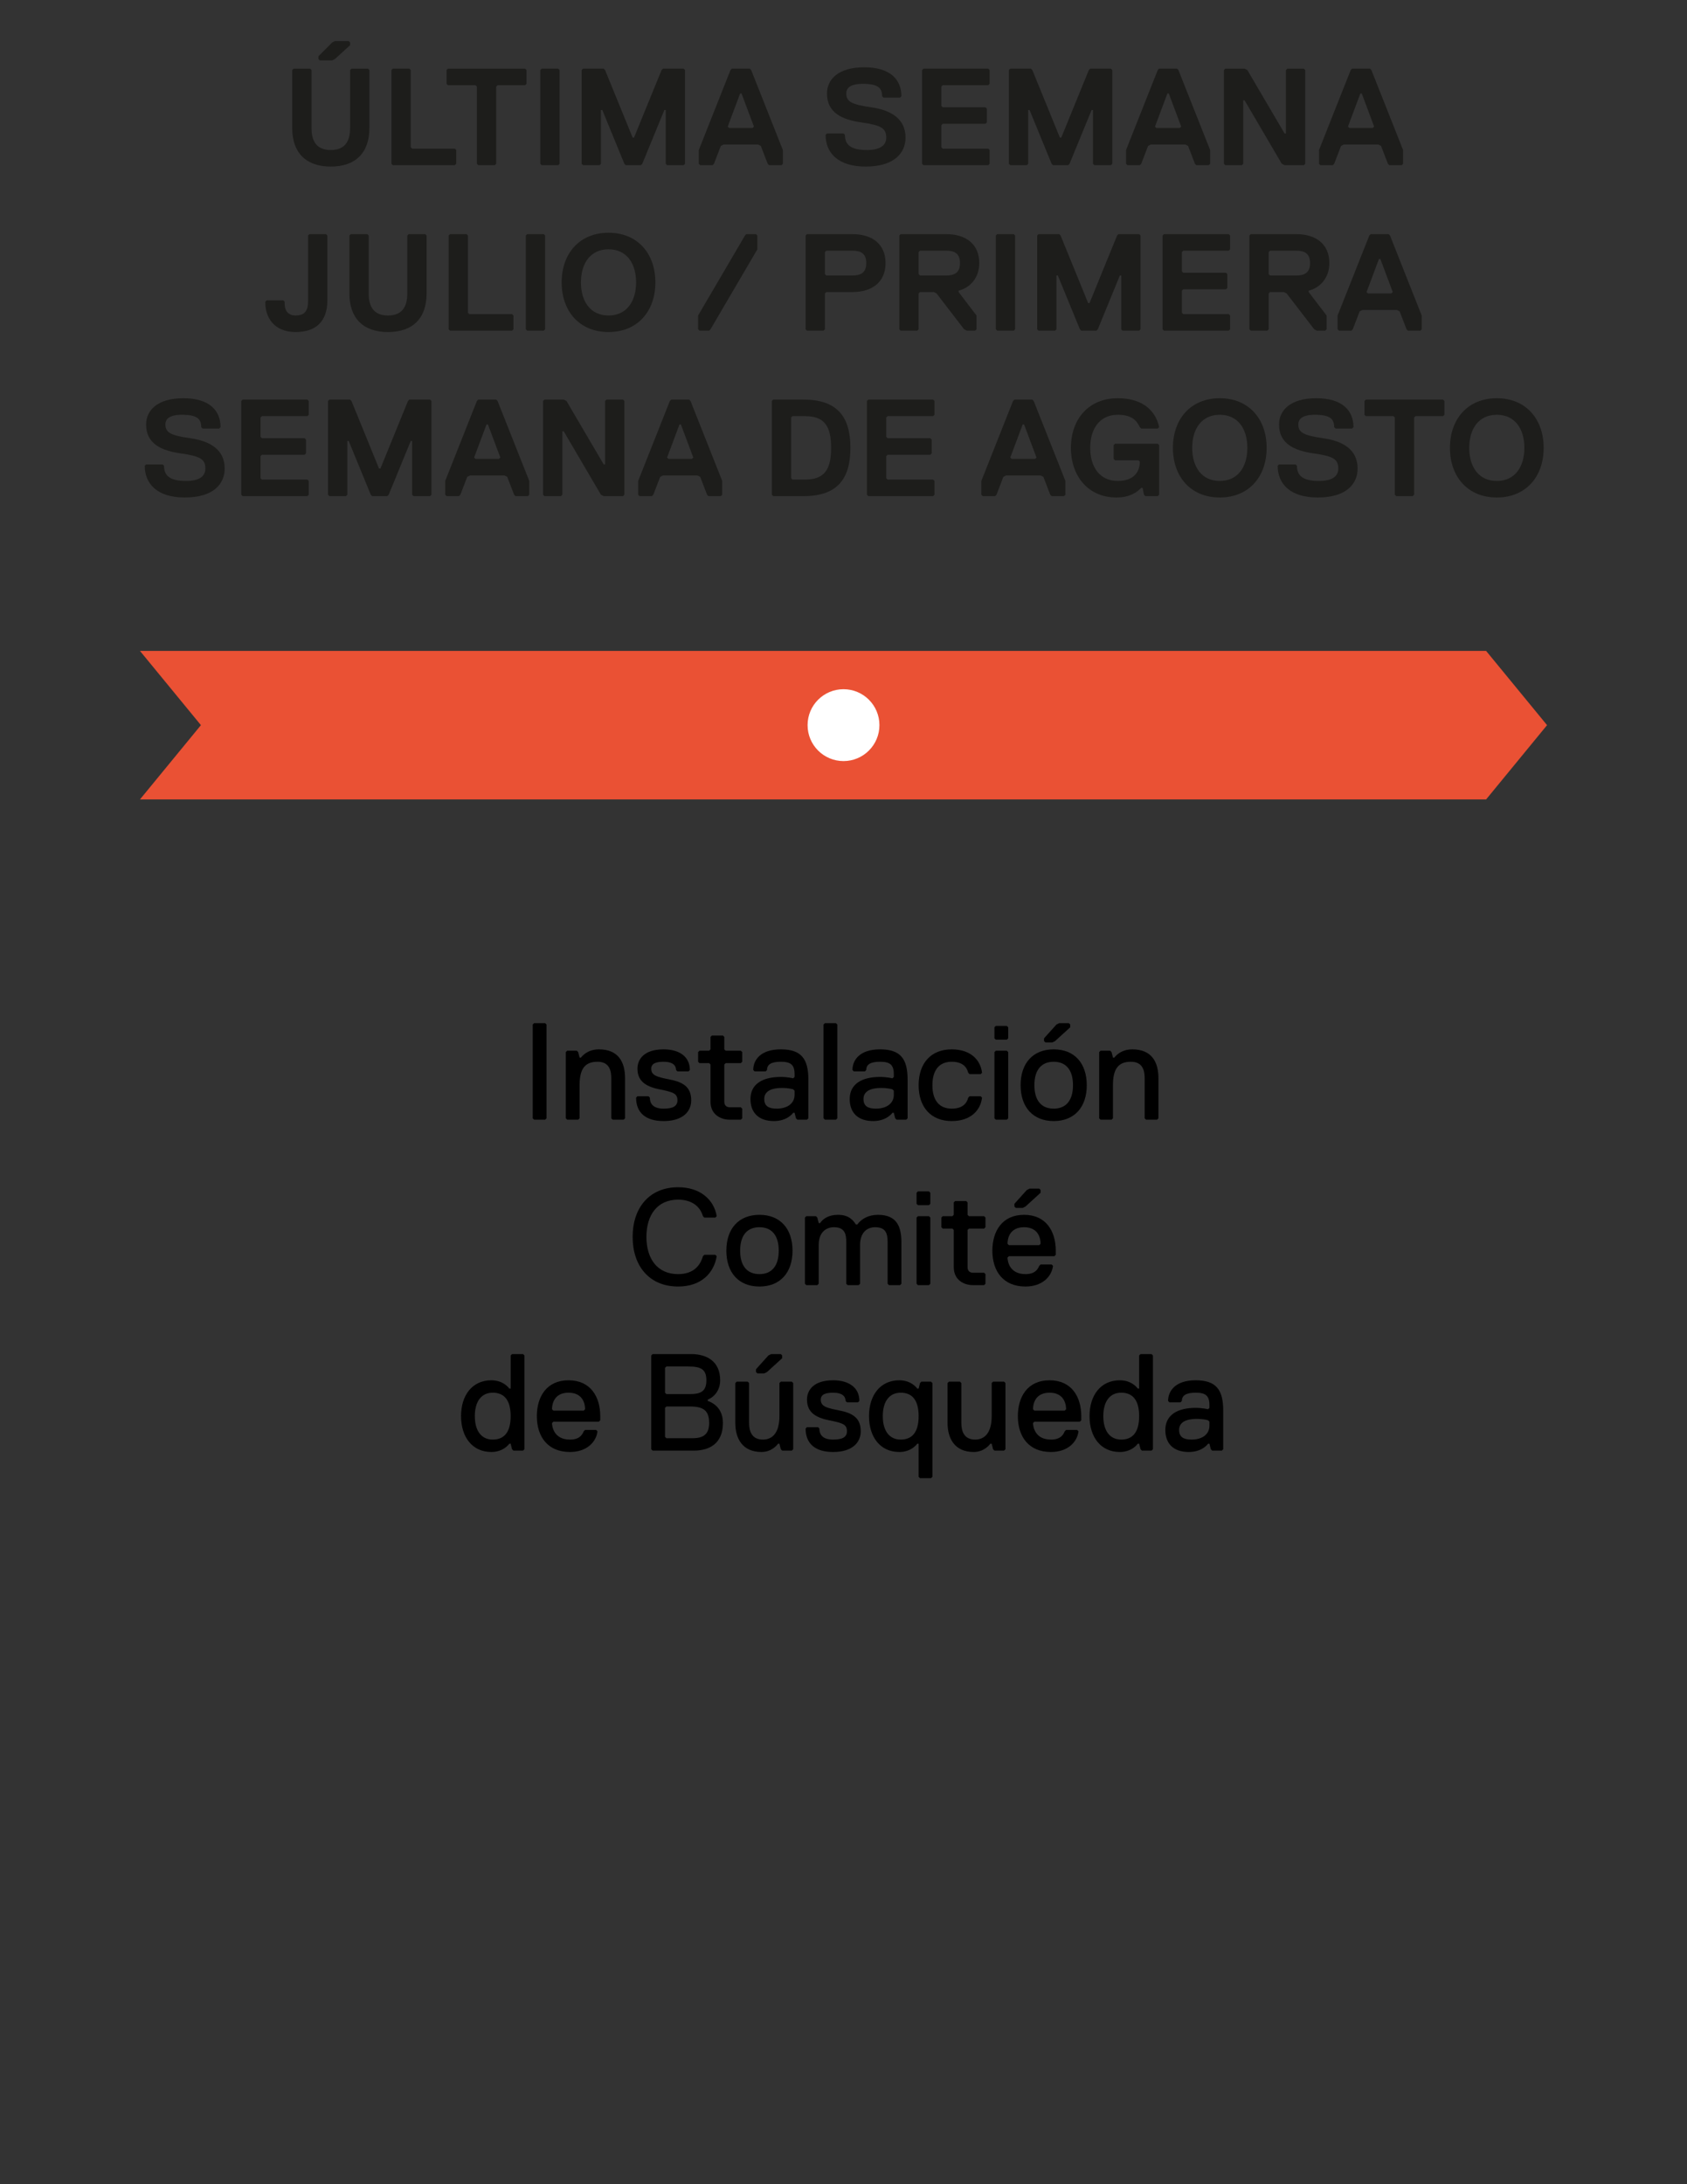 <?xml version="1.0" encoding="UTF-8"?>
<!-- Generator: Adobe Illustrator 16.0.0, SVG Export Plug-In . SVG Version: 6.00 Build 0)  -->
<svg xmlns="http://www.w3.org/2000/svg" xmlns:xlink="http://www.w3.org/1999/xlink" version="1.1" id="Capa_1" x="0px" y="0px" width="612px" height="792px" viewBox="2028 821.836 612 792" xml:space="preserve">
<rect x="2028" y="821.836" width="612" height="792" fill="#333333" stroke="none"/>
<g>
	<path d="M2225.756,1227.836h-4l-0.5-0.5v-34.002l0.5-0.5h4l0.5,0.5v34.002L2225.756,1227.836z"></path>
	<path d="M2254.256,1227.836h-4l-0.5-0.5v-14.501c0-2.5-0.5-6.001-5-6.001s-6.5,2.501-6.5,8.501v12.001l-0.5,0.5h-4.001l-0.5-0.5   v-24.002l0.5-0.5h3.501l0.5,0.5l0.5,2h0.5c0,0,2-3,6.5-3c7,0,9.5,4.5,9.5,10.501v14.501L2254.256,1227.836z"></path>
	<path d="M2268.756,1228.336c-6.501,0-10.002-3-10.002-8.5l0.5-0.5h4.001l0.5,0.5c0,2.5,1.501,4,5.001,4s5-1,5-3c0-2.5-1.5-3-6.5-4   c-5.001-1-8.002-3.001-8.002-7.501c0-3.501,2.501-7.001,9.502-7.001c5.5,0,9.5,2.5,9.5,7.501l-0.5,0.5h-4l-0.5-0.5   c0-1.5-1-3.001-4.5-3.001c-2.5,0-4.502,0.5-4.502,2.501c0,2.5,2.002,3,7.002,4s7.5,3.001,7.5,7.501   C2278.756,1224.836,2275.756,1228.336,2268.756,1228.336z"></path>
	<path d="M2296.756,1227.836h-4c-3.5,0-7.002-2-7.002-6.5v-13.502l-0.5-0.5h-3.5l-0.5-0.5v-3.5l0.5-0.5h3.5l0.5-0.5v-4.5l0.5-0.5   h4.002l0.5,0.5v4.5l0.5,0.5h5.5l0.5,0.5v3.5l-0.5,0.5h-5.5l-0.5,0.5v13.502c0,1.5,1,2,2,2h4l0.5,0.5v3.5L2296.756,1227.836z"></path>
	<path d="M2320.754,1227.836h-3.5l-0.5-0.5l-0.5-2h-0.5c0,0-2,3-7,3c-5.5,0-8.5-3-8.5-8c0-5.501,4.5-8.001,11-8.001   c2.5,0,4.5,0.5,4.5,0.5l0.5-0.5v-1c0-3.501-1.5-4.501-5-4.501s-5,1-5,3.001l-0.5,0.5h-4l-0.5-0.5c0-3.501,2.5-7.501,10-7.501   s10,3.5,10,11.001v14.001L2320.754,1227.836z M2316.254,1217.336l-0.5-0.5c0,0-1.5-0.5-4-0.5c-4.5,0-6.5,1.5-6.5,4s1.5,3.5,4.5,3.5   c4,0,6.5-2,6.5-5V1217.336z"></path>
	<path d="M2331.254,1227.836h-4l-0.5-0.5v-34.002l0.5-0.5h4l0.5,0.5v34.002L2331.254,1227.836z"></path>
	<path d="M2356.754,1227.836h-3.5l-0.5-0.5l-0.5-2h-0.5c0,0-2,3-7,3c-5.502,0-8.502-3-8.502-8c0-5.501,4.5-8.001,11.002-8.001   c2.5,0,4.5,0.5,4.5,0.5l0.5-0.5v-1c0-3.501-1.5-4.501-5-4.501s-5.002,1-5.002,3.001l-0.5,0.5h-4l-0.5-0.5   c0-3.501,2.5-7.501,10.002-7.501c7.5,0,10,3.5,10,11.001v14.001L2356.754,1227.836z M2352.254,1217.336l-0.5-0.5c0,0-1.5-0.5-4-0.5   c-4.5,0-6.502,1.5-6.502,4s1.502,3.5,4.502,3.5c4,0,6.5-2,6.5-5V1217.336z"></path>
	<path d="M2373.254,1223.836c4,0,5.5-2,6-4l0.5-0.5h4l0.5,0.5c-0.5,4.5-4,8.5-11,8.5c-7.502,0-12.002-5-12.002-13.001   s4.5-13.001,12.002-13.001c7,0,10.5,4,11,8.501l-0.5,0.5h-4l-0.5-0.5c-0.5-2-2-4.001-6-4.001c-4.5,0-7.002,3.001-7.002,8.501   C2366.252,1220.836,2368.754,1223.836,2373.254,1223.836z"></path>
	<path d="M2393.252,1198.834h-4l-0.5-0.5v-4l0.5-0.5h4l0.5,0.5v4L2393.252,1198.834z M2393.252,1227.836h-4l-0.5-0.5v-24.002   l0.5-0.5h4l0.5,0.5v24.002L2393.252,1227.836z"></path>
	<path d="M2410.252,1202.334c7.5,0,12,5,12,13.001s-4.5,13.001-12,13.001c-7.502,0-12.002-5-12.002-13.001   S2402.75,1202.334,2410.252,1202.334z M2410.252,1223.836c4.5,0,7-3,7-8.501c0-5.5-2.5-8.501-7-8.501s-7.002,3.001-7.002,8.501   C2403.25,1220.836,2405.752,1223.836,2410.252,1223.836z M2410.752,1199.334l-1,0.5h-2.5l-0.5-0.5v-1l4.5-5l1-0.5h3.5l0.5,0.5v1   L2410.752,1199.334z"></path>
	<path d="M2447.752,1227.836h-4l-0.5-0.5v-14.501c0-2.5-0.5-6.001-5-6.001s-6.5,2.501-6.5,8.501v12.001l-0.502,0.5h-4l-0.5-0.5   v-24.002l0.5-0.5h3.5l0.5,0.5l0.502,2h0.5c0,0,2-3,6.5-3c7,0,9.5,4.5,9.5,10.501v14.501L2447.752,1227.836z"></path>
	<path d="M2257.504,1270.335c0-10.501,6.001-18.001,16.502-18.001c8,0,13,4.5,14,10.5l-0.5,0.5h-4l-0.5-0.5c-1-3.5-4-6-9-6   c-7.5,0-11.501,5.5-11.501,13.501s4.001,13.501,11.501,13.501c5.5,0,8-3,9-6.5l0.5-0.5h4l0.5,0.5c-1,6-5.5,11-14,11   C2263.505,1288.336,2257.504,1280.836,2257.504,1270.335z"></path>
	<path d="M2303.504,1262.334c7.5,0,12.002,5,12.002,13.001s-4.502,13.001-12.002,13.001s-12-5-12-13.001   S2296.004,1262.334,2303.504,1262.334z M2303.504,1283.836c4.5,0,7-3,7-8.501c0-5.5-2.5-8.501-7-8.501s-7,3.001-7,8.501   C2296.504,1280.836,2299.004,1283.836,2303.504,1283.836z"></path>
	<path d="M2354.506,1287.836h-4l-0.5-0.5v-15.001c0-3-0.5-5.501-4.5-5.501c-3.5,0-5.502,2.501-5.502,6.501v14.001l-0.5,0.5h-4   l-0.5-0.5v-15.001c0-3-0.5-5.501-4.5-5.501c-2.5,0-5.5,1.501-5.5,6.501v14.001l-0.5,0.5h-4l-0.5-0.5v-24.002l0.5-0.5h3.5l0.5,0.5   l0.5,2h0.5c1-1.5,3-3,6.5-3c4,0,5.5,2,6.5,3.5h0.5c1.5-2,4.002-3.5,7.502-3.5c7,0,8.5,4.5,8.5,10.001v15.001L2354.506,1287.836z"></path>
	<path d="M2365.004,1258.834h-4l-0.5-0.5v-4l0.5-0.5h4l0.5,0.5v4L2365.004,1258.834z M2365.004,1287.836h-4l-0.5-0.5v-24.002   l0.5-0.5h4l0.5,0.5v24.002L2365.004,1287.836z"></path>
	<path d="M2385.004,1287.836h-4c-3.5,0-7.002-2-7.002-6.5v-13.502l-0.5-0.5h-3.5l-0.5-0.5v-3.5l0.5-0.5h3.5l0.5-0.5v-4.5l0.5-0.5   h4.002l0.5,0.5v4.5l0.5,0.5h5.5l0.5,0.5v3.5l-0.5,0.5h-5.5l-0.5,0.5v13.502c0,1.5,1,2,2,2h4l0.5,0.5v3.5L2385.004,1287.836z"></path>
	<path d="M2388.002,1275.335c0-7,3.5-13.001,11.502-13.001c8,0,11.5,6.001,11.5,13.001v1.501l-0.5,0.5h-16.502l-0.5,0.5   c0,1,0.5,6,6.502,6c2,0,4-0.5,5-3l0.5-0.5h4l0.5,0.5c-0.5,4-4,7.5-10,7.5C2392.002,1288.336,2388.002,1282.836,2388.002,1275.335z    M2405.504,1272.835c0-1.5-0.5-6.001-6-6.001c-5.502,0-6.002,4.501-6.002,6.001l0.5,0.5h11.002L2405.504,1272.835z    M2400.004,1259.334l-1,0.5h-2.5l-0.5-0.5v-1l4.5-5l1-0.5h3.5l0.5,0.5v1L2400.004,1259.334z"></path>
	<path d="M2217.756,1347.836h-3.5l-0.5-0.5l-0.5-2h-0.5c0,0-2,3-6.5,3c-7,0-11.001-5.5-11.001-13.001s4.001-13.001,11.001-13.001   c4.5,0,6.5,3,6.5,3h0.5v-12l0.5-0.5h4l0.5,0.5v34.002L2217.756,1347.836z M2206.756,1326.834c-4,0-6.5,3.001-6.5,8.501   c0,5.501,2.5,8.501,6.5,8.501s6.5-2.5,6.5-8.501C2213.256,1329.335,2210.756,1326.834,2206.756,1326.834z"></path>
	<path d="M2222.754,1335.335c0-7,3.501-13.001,11.502-13.001c8,0,11.5,6.001,11.5,13.001v1.501l-0.5,0.5h-16.501l-0.5,0.5   c0,1,0.5,6,6.501,6c2,0,4-0.5,5-3l0.5-0.5h4l0.5,0.5c-0.5,4-4,7.5-10,7.5C2226.755,1348.336,2222.754,1342.836,2222.754,1335.335z    M2240.256,1332.835c0-1.5-0.5-6.001-6-6.001c-5.501,0-6.001,4.501-6.001,6.001l0.5,0.5h11.001L2240.256,1332.835z"></path>
	<path d="M2279.754,1347.836h-15l-0.5-0.5v-34.002l0.5-0.5h14c5.502,0,10.502,2.5,10.502,9.5c0,3.5-2,6.001-4.5,7.001v0.5   c3,1,5.5,3.5,5.5,8.001C2290.256,1345.336,2285.256,1347.836,2279.754,1347.836z M2277.754,1317.334h-8l-0.5,0.5v9l0.5,0.5h8.5   c4,0,6.002-1,6.002-5S2282.254,1317.334,2277.754,1317.334z M2278.254,1331.835h-8.5l-0.5,0.5v10.501l0.5,0.5h9.5   c4,0,6.002-1.5,6.002-5.5C2285.256,1333.335,2283.254,1331.835,2278.254,1331.835z"></path>
	<path d="M2315.254,1347.836h-3.5l-0.5-0.5l-0.5-2h-0.5c0,0-2,3-6,3c-7,0-9.5-5-9.5-10.5v-14.502l0.5-0.5h4l0.5,0.5v14.502   c0,3,1,6,5,6c3.5,0,6-2.5,6-8.501v-12.001l0.5-0.5h4l0.5,0.5v24.002L2315.254,1347.836z M2306.254,1319.334l-1,0.5h-2.5l-0.5-0.5   v-1l4.5-5l1-0.5h3.5l0.5,0.5v1L2306.254,1319.334z"></path>
	<path d="M2330.254,1348.336c-6.5,0-10-3-10-8.5l0.5-0.5h4l0.5,0.5c0,2.5,1.5,4,5,4s5-1,5-3c0-2.5-1.5-3-6.5-4s-8-3.001-8-7.501   c0-3.501,2.5-7.001,9.5-7.001c5.5,0,9.5,2.5,9.5,7.501l-0.5,0.5h-4l-0.5-0.5c0-1.5-1-3.001-4.5-3.001c-2.5,0-4.5,0.5-4.5,2.501   c0,2.5,2,3,7,4s7.5,3.001,7.5,7.501C2340.254,1344.836,2337.254,1348.336,2330.254,1348.336z"></path>
	<path d="M2365.756,1357.836h-4.002l-0.5-0.5v-12h-0.5c0,0-2,3-6.5,3c-7,0-11-5.5-11-13.001s4-13.001,11-13.001c4.5,0,6.5,3,6.5,3   h0.5l0.5-2l0.5-0.5h3.502l0.5,0.5v34.002L2365.756,1357.836z M2354.754,1326.834c-4,0-6.5,3.001-6.5,8.501   c0,5.501,2.5,8.501,6.5,8.501s6.5-2.5,6.5-8.501C2361.254,1329.335,2358.754,1326.834,2354.754,1326.834z"></path>
	<path d="M2392.254,1347.836h-3.5l-0.5-0.5l-0.5-2h-0.5c0,0-2,3-6,3c-7.002,0-9.502-5-9.502-10.5v-14.502l0.5-0.5h4l0.5,0.5v14.502   c0,3,1.002,6,5.002,6c3.5,0,6-2.5,6-8.501v-12.001l0.5-0.5h4l0.5,0.5v24.002L2392.254,1347.836z"></path>
	<path d="M2397.252,1335.335c0-7,3.5-13.001,11.502-13.001c8,0,11.5,6.001,11.5,13.001v1.501l-0.5,0.5h-16.502l-0.5,0.5   c0,1,0.5,6,6.502,6c2,0,4-0.5,5-3l0.5-0.5h4l0.5,0.5c-0.5,4-4,7.5-10,7.5C2401.252,1348.336,2397.252,1342.836,2397.252,1335.335z    M2414.754,1332.835c0-1.5-0.5-6.001-6-6.001c-5.502,0-6.002,4.501-6.002,6.001l0.5,0.5h11.002L2414.754,1332.835z"></path>
	<path d="M2445.754,1347.836h-3.502l-0.5-0.5l-0.5-2h-0.5c0,0-2,3-6.5,3c-7,0-11-5.5-11-13.001s4-13.001,11-13.001   c4.5,0,6.5,3,6.5,3h0.5v-12l0.5-0.5h4.002l0.5,0.5v34.002L2445.754,1347.836z M2434.752,1326.834c-4,0-6.5,3.001-6.5,8.501   c0,5.501,2.5,8.501,6.5,8.501s6.5-2.5,6.5-8.501C2441.252,1329.335,2438.752,1326.834,2434.752,1326.834z"></path>
	<path d="M2471.252,1347.836h-3.5l-0.5-0.5l-0.5-2h-0.5c0,0-2,3-7,3c-5.502,0-8.502-3-8.502-8c0-5.501,4.5-8.001,11.002-8.001   c2.5,0,4.5,0.5,4.5,0.5l0.5-0.5v-1c0-3.501-1.5-4.501-5-4.501s-5.002,1-5.002,3.001l-0.5,0.5h-4l-0.5-0.5   c0-3.501,2.5-7.501,10.002-7.501c7.5,0,10,3.5,10,11.001v14.001L2471.252,1347.836z M2466.752,1337.336l-0.5-0.5c0,0-1.5-0.5-4-0.5   c-4.5,0-6.502,1.5-6.502,4s1.502,3.5,4.502,3.5c4,0,6.5-2,6.5-5V1337.336z"></path>
</g>
<g>
	<path fill="#1D1D1B" d="M2162.008,868.234c0,9-5.001,14.001-14.002,14.001c-9,0-14-5.001-14-14.001v-21.001l0.5-0.5h6l0.5,0.5   v21.001c0,5,2,8,7,8c5.001,0,7.001-3,7.001-8v-21.001l0.5-0.5h6.001l0.5,0.5V868.234z M2149.506,843.232l-1,0.5h-4.5l-0.5-0.5v-1   l5-5l1-0.5h5.001l0.5,0.5v1L2149.506,843.232z"></path>
	<path fill="#1D1D1B" d="M2193.006,881.735h-22.5l-0.5-0.5v-34.002l0.5-0.5h6l0.5,0.5v28.001l0.5,0.5h15.5l0.5,0.5v5.001   L2193.006,881.735z"></path>
	<path fill="#1D1D1B" d="M2218.508,852.733h-10.002l-0.5,0.5v28.002l-0.5,0.5h-6l-0.5-0.5v-28.002l-0.5-0.5h-10l-0.5-0.5v-5l0.5-0.5   h28.002l0.5,0.5v5L2218.508,852.733z"></path>
	<path fill="#1D1D1B" d="M2230.506,881.735h-6l-0.5-0.5v-34.002l0.5-0.5h6l0.5,0.5v34.002L2230.506,881.735z"></path>
	<path fill="#1D1D1B" d="M2276.008,881.735h-6.002l-0.5-0.5v-19.501h-0.5l-8,19.501l-0.5,0.5h-5.5l-0.5-0.5l-8.001-19.501h-0.5   v19.501l-0.5,0.5h-6l-0.501-0.5v-34.002l0.501-0.5h7.501l0.5,0.5l10,24.501h0.5l10-24.501l0.5-0.5h7.502l0.5,0.5v34.002   L2276.008,881.735z"></path>
	<path fill="#1D1D1B" d="M2311.506,881.735h-4.5l-0.5-0.5l-2.502-6.501l-1-0.5h-12.5l-1,0.5l-2.5,6.501l-0.5,0.5h-4.5l-0.5-0.5   v-5.001l11.5-29.001l0.5-0.5h6.5l0.5,0.5l11.502,29.001v5.001L2311.506,881.735z M2297.004,855.734h-0.5l-4.5,12l0.5,0.5h8.5   l0.5-0.5L2297.004,855.734z"></path>
	<path fill="#1D1D1B" d="M2342.006,882.235c-10.002,0-14.502-5.001-14.502-11.501l0.5-0.5h6.002l0.5,0.5c0,3.5,2,5.5,8,5.5   c4.5,0,7-1.5,7-4.5c0-3.5-2-4.5-9-5.5c-7.002-1-12.502-3.5-12.502-10.5c0-5.001,4-9.501,13.502-9.501c9.5,0,13.5,4.5,13.5,10.501   l-0.5,0.5h-6l-0.5-0.5c0-3.001-1.5-4.501-7-4.501c-4.5,0-6,1.5-6,3.501c0,3,2,4,9,5s12.5,4,12.5,11   C2356.506,877.234,2352.506,882.235,2342.006,882.235z"></path>
	<path fill="#1D1D1B" d="M2386.506,881.735h-23.502l-0.5-0.5v-34.002l0.5-0.5h23.502l0.5,0.5v5l-0.5,0.5h-16.502l-0.5,0.5v7.001   l0.5,0.5h15.502l0.5,0.5v5l-0.5,0.5h-15.502l-0.5,0.5v8l0.5,0.5h16.502l0.5,0.5v5.001L2386.506,881.735z"></path>
	<path fill="#1D1D1B" d="M2431.006,881.735h-6.002l-0.5-0.5v-19.501h-0.5l-8,19.501l-0.5,0.5h-5.5l-0.5-0.5l-8-19.501h-0.5v19.501   l-0.5,0.5h-6.002l-0.5-0.5v-34.002l0.5-0.5h7.502l0.5,0.5l10,24.501h0.5l10-24.501l0.5-0.5h7.502l0.5,0.5v34.002L2431.006,881.735z   "></path>
	<path fill="#1D1D1B" d="M2466.504,881.735h-4.5l-0.5-0.5l-2.502-6.501l-1-0.5h-12.5l-1,0.5l-2.5,6.501l-0.5,0.5h-4.5l-0.5-0.5   v-5.001l11.5-29.001l0.5-0.5h6.5l0.5,0.5l11.502,29.001v5.001L2466.504,881.735z M2452.002,855.734h-0.5l-4.5,12l0.5,0.5h8.5   l0.5-0.5L2452.002,855.734z"></path>
	<path fill="#1D1D1B" d="M2472.502,846.733h7l1,0.5l13.502,23.001h0.5v-23.001l0.5-0.5h6l0.5,0.5v34.002l-0.5,0.5h-7l-1-0.5   l-13.502-23.001h-0.5v23.001l-0.5,0.5h-6l-0.5-0.5v-34.002L2472.502,846.733z"></path>
	<path fill="#1D1D1B" d="M2536.504,881.735h-4.5l-0.5-0.5l-2.502-6.501l-1-0.5h-12.5l-1,0.5l-2.5,6.501l-0.5,0.5h-4.5l-0.5-0.5   v-5.001l11.5-29.001l0.5-0.5h6.5l0.5,0.5l11.502,29.001v5.001L2536.504,881.735z M2522.002,855.734h-0.5l-4.5,12l0.5,0.5h8.5   l0.5-0.5L2522.002,855.734z"></path>
	<path fill="#1D1D1B" d="M2146.757,930.734c0,8.001-4.501,11.501-11.501,11.501c-8,0-11-5.501-11-10.501v-0.5l0.5-0.5h6l0.5,0.5v0.5   c0,2.5,1,4.5,4,4.5c2.5,0,4.5-1,4.5-5v-24.001l0.5-0.5h6.001l0.5,0.5V930.734z"></path>
	<path fill="#1D1D1B" d="M2182.757,928.234c0,9-5.001,14.001-14.001,14.001s-14-5.001-14-14.001v-21.001l0.5-0.5h6l0.5,0.5v21.001   c0,5,2,8,7,8s7-3,7-8v-21.001l0.5-0.5h6.001l0.5,0.5V928.234z"></path>
	<path fill="#1D1D1B" d="M2213.756,941.735h-22.501l-0.501-0.5v-34.002l0.501-0.5h6l0.5,0.5v28.001l0.5,0.5h15.501l0.5,0.5v5.001   L2213.756,941.735z"></path>
	<path fill="#1D1D1B" d="M2225.255,941.735h-6l-0.501-0.5v-34.002l0.501-0.5h6l0.5,0.5v34.002L2225.255,941.735z"></path>
	<path fill="#1D1D1B" d="M2248.755,942.235c-10.501,0-17.001-7.501-17.001-18.001c0-10.501,6.5-18.001,17.001-18.001   s17.001,7.5,17.001,18.001C2265.756,934.734,2259.256,942.235,2248.755,942.235z M2248.755,912.233   c-6.5,0-10.001,5.001-10.001,12.001s3.501,12,10.001,12c6.501,0,10.001-5,10.001-12S2255.256,912.233,2248.755,912.233z"></path>
	<path fill="#1D1D1B" d="M2285.754,941.235l-0.5,0.5h-3.5l-0.5-0.5v-5.001l17.002-29.001l0.5-0.5h3.5l0.5,0.5v5L2285.754,941.235z"></path>
	<path fill="#1D1D1B" d="M2337.256,927.734h-9.5l-0.5,0.5v13.001l-0.5,0.5h-6.002l-0.5-0.5v-34.002l0.5-0.5h16.502   c7,0,12,3.5,12,10.501C2349.256,924.234,2344.256,927.734,2337.256,927.734z M2337.256,912.733h-9.5l-0.5,0.5v8.001l0.5,0.5h9.5   c3,0,5-1,5-4.5C2342.256,913.733,2340.256,912.733,2337.256,912.733z"></path>
	<path fill="#1D1D1B" d="M2375.756,927.234v0.5l6.5,8.5v5.001l-0.5,0.5h-3l-1-0.5l-10-13.001l-1-0.5h-5l-0.5,0.5v13.001l-0.5,0.5   h-6.002l-0.5-0.5v-34.002l0.5-0.5h16.502c7,0,12,3.5,12,10.501C2383.256,922.734,2379.756,926.234,2375.756,927.234z    M2371.256,912.733h-9.5l-0.5,0.5v8.001l0.5,0.5h9.5c3,0,5-1,5-4.5C2376.256,913.733,2374.256,912.733,2371.256,912.733z"></path>
	<path fill="#1D1D1B" d="M2395.756,941.735h-6.002l-0.5-0.5v-34.002l0.5-0.5h6.002l0.5,0.5v34.002L2395.756,941.735z"></path>
	<path fill="#1D1D1B" d="M2441.256,941.735h-6l-0.5-0.5v-19.501h-0.5l-8,19.501l-0.5,0.5h-5.502l-0.5-0.5l-8-19.501h-0.5v19.501   l-0.5,0.5h-6l-0.5-0.5v-34.002l0.5-0.5h7.5l0.5,0.5l10,24.501h0.5l10.002-24.501l0.5-0.5h7.5l0.5,0.5v34.002L2441.256,941.735z"></path>
	<path fill="#1D1D1B" d="M2473.754,941.735h-23.502l-0.5-0.5v-34.002l0.5-0.5h23.502l0.5,0.5v5l-0.5,0.5h-16.5l-0.5,0.5v7.001   l0.5,0.5h15.5l0.5,0.5v5l-0.5,0.5h-15.5l-0.5,0.5v8l0.5,0.5h16.5l0.5,0.5v5.001L2473.754,941.735z"></path>
	<path fill="#1D1D1B" d="M2502.754,927.234v0.5l6.5,8.5v5.001l-0.5,0.5h-3l-1-0.5l-10.002-13.001l-1-0.5h-5l-0.5,0.5v13.001   l-0.5,0.5h-6l-0.5-0.5v-34.002l0.5-0.5h16.5c7.002,0,12.002,3.5,12.002,10.501C2510.254,922.734,2506.754,926.234,2502.754,927.234   z M2498.252,912.733h-9.5l-0.5,0.5v8.001l0.5,0.5h9.5c3,0,5.002-1,5.002-4.5C2503.254,913.733,2501.252,912.733,2498.252,912.733z"></path>
	<path fill="#1D1D1B" d="M2543.254,941.735h-4.5l-0.5-0.5l-2.502-6.501l-1-0.5h-12.5l-1,0.5l-2.5,6.501l-0.5,0.5h-4.5l-0.5-0.5   v-5.001l11.5-29.001l0.5-0.5h6.5l0.5,0.5l11.502,29.001v5.001L2543.254,941.735z M2528.752,915.734h-0.5l-4.5,12l0.5,0.5h8.5   l0.5-0.5L2528.752,915.734z"></path>
	<path fill="#1D1D1B" d="M2095.006,1002.235c-10,0-14.5-5.001-14.5-11.501l0.5-0.5h6l0.5,0.5c0,3.5,2,5.5,8,5.5   c4.501,0,7.001-1.5,7.001-4.5c0-3.5-2-4.5-9.001-5.5c-7-1-12.5-3.5-12.5-10.5c0-5.001,4-9.501,13.5-9.501   c9.501,0,13.502,4.5,13.502,10.501l-0.5,0.5h-6.001l-0.5-0.5c0-3.001-1.5-4.501-7.001-4.501c-4.5,0-6,1.5-6,3.501c0,3,2,4,9,5   c7.001,1,12.502,4,12.502,11C2109.508,997.234,2105.507,1002.235,2095.006,1002.235z"></path>
	<path fill="#1D1D1B" d="M2139.506,1001.735h-23.5l-0.5-0.5v-34.002l0.5-0.5h23.5l0.501,0.5v5l-0.501,0.5h-16.5l-0.5,0.5v7.001   l0.5,0.5h15.5l0.5,0.5v5l-0.5,0.5h-15.5l-0.5,0.5v8l0.5,0.5h16.5l0.501,0.5v5.001L2139.506,1001.735z"></path>
	<path fill="#1D1D1B" d="M2184.007,1001.735h-6.001l-0.5-0.5v-19.501h-0.5l-8,19.501l-0.5,0.5h-5.5l-0.5-0.5l-8.001-19.501h-0.5   v19.501l-0.5,0.5h-6l-0.501-0.5v-34.002l0.501-0.5h7.501l0.5,0.5l10,24.501h0.5l10-24.501l0.5-0.5h7.501l0.5,0.5v34.002   L2184.007,1001.735z"></path>
	<path fill="#1D1D1B" d="M2219.506,1001.735h-4.5l-0.5-0.5l-2.5-6.501l-1-0.5h-12.502l-1,0.5l-2.5,6.501l-0.5,0.5h-4.5l-0.5-0.5   v-5.001l11.501-29.001l0.5-0.5h6.5l0.501,0.5l11.5,29.001v5.001L2219.506,1001.735z M2205.005,975.734h-0.5l-4.501,12l0.5,0.5   h8.502l0.5-0.5L2205.005,975.734z"></path>
	<path fill="#1D1D1B" d="M2225.504,966.733h7l1,0.5l13.501,23.001h0.5v-23.001l0.5-0.5h6.001l0.5,0.5v34.002l-0.5,0.5h-7.001l-1-0.5   l-13.501-23.001h-0.5v23.001l-0.5,0.5h-6l-0.5-0.5v-34.002L2225.504,966.733z"></path>
	<path fill="#1D1D1B" d="M2289.506,1001.735h-4.5l-0.5-0.5l-2.502-6.501l-1-0.5h-12.5l-1,0.5l-2.5,6.501l-0.5,0.5h-4.5l-0.5-0.5   v-5.001l11.5-29.001l0.5-0.5h6.5l0.5,0.5l11.502,29.001v5.001L2289.506,1001.735z M2275.004,975.734h-0.5l-4.5,12l0.5,0.5h8.5   l0.5-0.5L2275.004,975.734z"></path>
	<path fill="#1D1D1B" d="M2319.504,1001.735h-11l-0.5-0.5v-34.002l0.5-0.5h11c12.502,0,17.002,6.5,17.002,17.501   C2336.506,995.234,2332.006,1001.735,2319.504,1001.735z M2320.004,972.733h-4.5l-0.5,0.5v22.001l0.5,0.5h4.5   c7,0,9.502-3.5,9.502-11.5S2327.004,972.733,2320.004,972.733z"></path>
	<path fill="#1D1D1B" d="M2366.504,1001.735h-23.502l-0.5-0.5v-34.002l0.5-0.5h23.502l0.5,0.5v5l-0.5,0.5h-16.5l-0.5,0.5v7.001   l0.5,0.5h15.5l0.5,0.5v5l-0.5,0.5h-15.5l-0.5,0.5v8l0.5,0.5h16.5l0.5,0.5v5.001L2366.504,1001.735z"></path>
	<path fill="#1D1D1B" d="M2414.004,1001.735h-4.5l-0.5-0.5l-2.502-6.501l-1-0.5h-12.5l-1,0.5l-2.5,6.501l-0.5,0.5h-4.5l-0.5-0.5   v-5.001l11.5-29.001l0.5-0.5h6.5l0.5,0.5l11.502,29.001v5.001L2414.004,1001.735z M2399.502,975.734h-0.5l-4.5,12l0.5,0.5h8.5   l0.5-0.5L2399.502,975.734z"></path>
	<path fill="#1D1D1B" d="M2448.004,1001.735h-4.5l-0.5-0.5l-0.5-2.5h-0.5c-1,1-3.5,3.5-9,3.5c-10,0-16.502-7.501-16.502-18.001   c0-10.501,6.502-18.001,17.002-18.001c10,0,14,5.5,15,10.501l-0.5,0.5h-6l-0.5-0.5c-1-2-2.5-4.501-8-4.501   c-6.5,0-10,5.001-10,12.001s3.5,12,10,12c5.5,0,8-3,8-7l-0.5-0.5h-8.5l-0.5-0.5v-5l0.5-0.5h15.5l0.5,0.5v18.001L2448.004,1001.735z   "></path>
	<path fill="#1D1D1B" d="M2470.502,1002.235c-10.5,0-17-7.501-17-18.001c0-10.501,6.5-18.001,17-18.001   c10.502,0,17.002,7.5,17.002,18.001C2487.504,994.734,2481.004,1002.235,2470.502,1002.235z M2470.502,972.233   c-6.5,0-10,5.001-10,12.001s3.5,12,10,12c6.502,0,10.002-5,10.002-12S2477.004,972.233,2470.502,972.233z"></path>
	<path fill="#1D1D1B" d="M2506.002,1002.235c-10,0-14.5-5.001-14.5-11.501l0.5-0.5h6l0.5,0.5c0,3.5,2,5.5,8,5.5c4.5,0,7-1.5,7-4.5   c0-3.5-2-4.5-9-5.5s-12.5-3.5-12.5-10.5c0-5.001,4-9.501,13.5-9.501c9.502,0,13.502,4.5,13.502,10.501l-0.5,0.5h-6.002l-0.5-0.5   c0-3.001-1.5-4.501-7-4.501c-4.5,0-6,1.5-6,3.501c0,3,2,4,9,5c7.002,1,12.502,4,12.502,11   C2520.504,997.234,2516.504,1002.235,2506.002,1002.235z"></path>
	<path fill="#1D1D1B" d="M2551.502,972.733h-10l-0.5,0.5v28.002l-0.5,0.5h-6l-0.5-0.5v-28.002l-0.5-0.5H2523.5l-0.5-0.5v-5l0.5-0.5   h28.002l0.5,0.5v5L2551.502,972.733z"></path>
	<path fill="#1D1D1B" d="M2571.002,1002.235c-10.5,0-17.002-7.501-17.002-18.001c0-10.501,6.502-18.001,17.002-18.001   s17,7.5,17,18.001C2588.002,994.734,2581.502,1002.235,2571.002,1002.235z M2571.002,972.233c-6.5,0-10,5.001-10,12.001   s3.5,12,10,12s10-5,10-12S2577.502,972.233,2571.002,972.233z"></path>
</g>
<polygon fill="#EA5134" points="2567.119,1111.714 2322.945,1111.714 2078.773,1111.714 2100.889,1084.777 2078.773,1057.854   2322.945,1057.854 2567.119,1057.854 2589.232,1084.777 "></polygon>
<path fill="#FFFFFF" d="M2320.97,1084.777c0-7.199,5.834-13.032,13.029-13.032c7.203,0,13.037,5.833,13.037,13.032  c0,7.195-5.834,13.029-13.037,13.029C2326.804,1097.807,2320.97,1091.973,2320.97,1084.777z"></path>
</svg>
